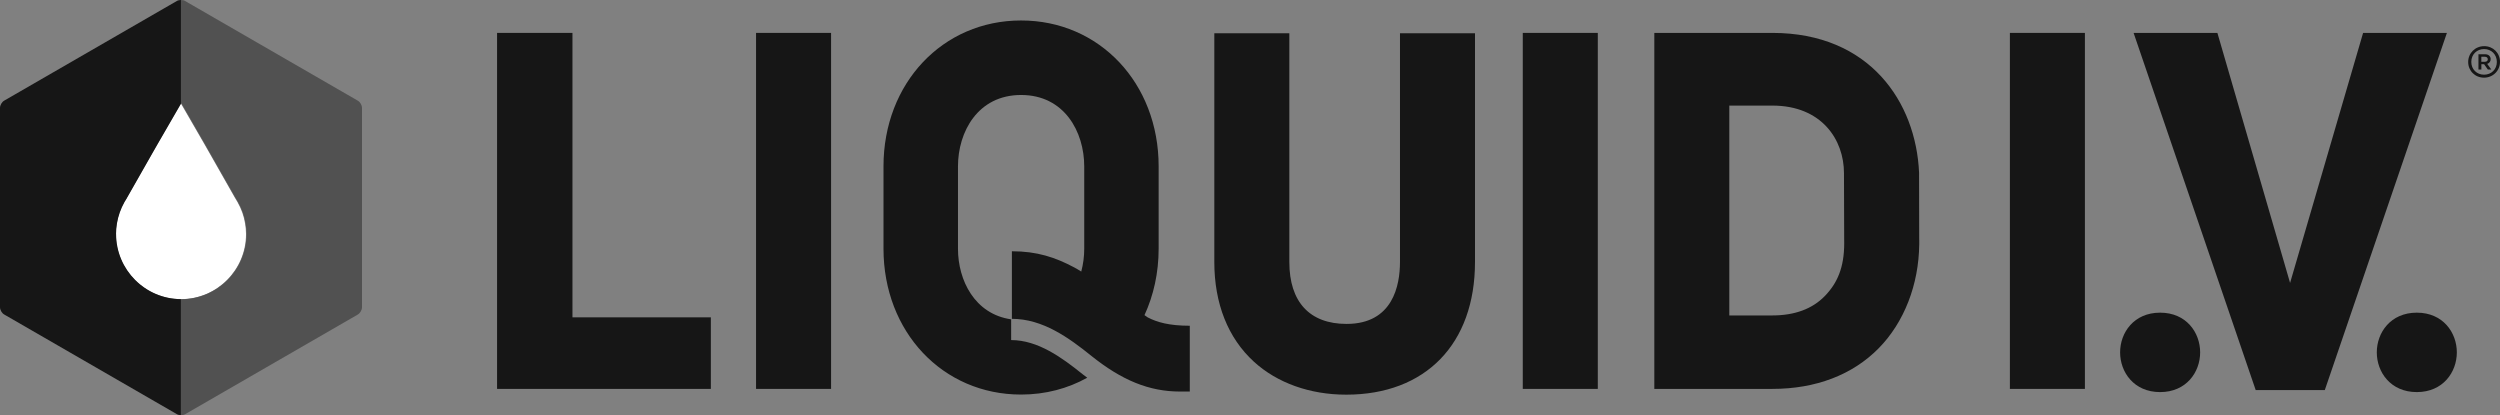 <?xml version="1.0" encoding="UTF-8"?>
<svg id="liv-logo" data-name="Layer 2" xmlns="http://www.w3.org/2000/svg" viewBox="0 0 737.78 122.51">
    <rect x="0" y="0" width="737.78" height="122.51" fill="#808080" stroke="none"/>
    <g>
      <g>
        <polygon style="stroke-width:0px;fill:#161616;" points="168.94 93.65 168.94 9.71 146.69 9.71 146.69 114.77 209.78 114.77 209.78 93.65 168.94 93.65"/>
        <rect style="stroke-width:0px;fill:#161616;" x="223.12" y="9.71" width="22.14" height="105.06"/>
        <path style="stroke-width:0px;fill:#161616;" d="M413.15,9.82v67.51c0,6.82-2.05,18.26-15.76,18.26-10.89,0-16.89-6.48-16.89-18.26V9.82h-22.14v67.51c0,12.26,4.04,22.43,11.68,29.41,6.86,6.27,16.54,9.73,27.24,9.73,23.45,0,38.01-15,38.01-39.15V9.82h-22.14Z"/>
        <path style="stroke-width:0px;fill:#161616;" d="M338.76,93.7l-1.01-.7c2.68-5.82,4.18-12.45,4.18-19.61v-24.3c0-24.54-17.45-43.05-40.6-43.05s-40.6,18.51-40.6,43.05v24.3c0,24.54,17.45,43.05,40.6,43.05,7.17,0,13.8-1.78,19.53-4.97-.47-.36-.93-.68-1.4-1.06-6.04-4.86-13.15-10.05-21.06-10.05v-6.12c-10.75-1.55-15.69-11.51-15.69-20.84v-24.3c0-10.15,5.83-21.07,18.63-21.07s18.63,10.92,18.63,21.07v24.3c0,2.25-.29,4.54-.88,6.74-.74-.47-1.43-.88-2.05-1.21-5.65-3-10.99-4.78-18.42-4.78v19.94c9.1,0,16.83,5.6,23.36,10.86,9.12,7.33,17.22,10.6,26.26,10.6h2.88v-19.42c-6.13,0-9.67-1.05-12.35-2.43Z"/>
        <rect style="stroke-width:0px;fill:#161616;" x="449.39" y="9.71" width="22.14" height="105.06"/>
        <path style="stroke-width:0px;fill:#161616;" d="M566.38,70.69h0c0-.46-.02-19.3-.04-19.76-.92-20.74-14.51-41.22-43.3-41.22h-34.83v105.06h34.83c12.82,0,23.67-4.15,31.39-12,7.51-7.64,11.83-18.75,11.96-30.67,0-.47,0-.94,0-1.41ZM523.04,93.09h-12.7V31.16h12.7c14.58,0,21.14,10.09,21.14,19.93,0,.42.05,19.22.06,19.64,0,.35.01.69.01,1.03,0,7.25-2.07,11.85-5.75,15.63-3.68,3.78-8.88,5.7-15.46,5.7Z"/>
        <rect style="stroke-width:0px;fill:#161616;" x="593.14" y="9.71" width="22.14" height="105.06"/>
        <path style="stroke-width:0px;fill:#161616;" d="M637.48,92.27c-7.75,0-11.81,5.9-11.81,11.72s4.06,11.72,11.81,11.72,11.81-5.9,11.81-11.72-4.06-11.72-11.81-11.72Z"/>
        <polygon style="stroke-width:0px;fill:#161616;" points="697.38 9.71 675.83 83.49 654.38 9.71 629.65 9.71 665.68 115.11 686.08 115.11 722.11 9.71 697.38 9.71"/>
        <path style="stroke-width:0px;fill:#161616;" d="M713.23,92.27c-7.75,0-11.81,5.9-11.81,11.72s4.06,11.72,11.81,11.72,11.81-5.9,11.81-11.72-4.06-11.72-11.81-11.72Z"/>
      </g>
      <g>
        <path style="stroke-width:0px;fill:#fff" d="M34.18,69.07c0-1.05.1-2.1.26-3.12.37-2.16,1.1-4.28,2.21-6.27.22-.38.45-.77.7-1.15l.03-.07s.02-.05.04-.07l7.43-13.05,1.59-2.77,6.95-12.01,6.94,12.01,1.58,2.77,7.42,13.05s.04.05.05.07l.04.07c.24.38.47.77.68,1.15,1.12,1.99,1.87,4.1,2.22,6.27.17,1.02.28,2.07.28,3.12,0,10.59-8.62,19.21-19.21,19.21-10.6,0-19.21-8.63-19.21-19.21Z"/>
        <g>
          <path style="stroke-width:0px;fill:#161616;" d="M34.25,69.03c0-1.05.1-2.1.27-3.13.37-2.17,1.1-4.29,2.22-6.28.22-.39.45-.77.7-1.15l.03-.07s.02-.05.04-.07l7.44-13.08,1.59-2.78,6.87-11.88V0c-.44,0-.89.1-1.22.29L1.22,29.71C.54,30.1,0,31.05,0,31.84v58.84c0,.77.54,1.73,1.22,2.12l50.97,29.42c.33.2.75.29,1.21.29v-34.23c-10.57-.06-19.14-8.68-19.14-19.25Z"/>
          <path style="stroke-width:0px;fill:#515151" d="M105.59,29.71L54.62.29c-.32-.2-.77-.29-1.21-.29v30.61s.09-.16.09-.16l6.95,12.04,1.58,2.78,7.44,13.08s.04.04.05.07l.04.07c.24.38.47.77.68,1.15,1.13,1.99,1.87,4.11,2.22,6.28.17,1.02.28,2.07.28,3.13,0,10.61-8.64,19.24-19.24,19.25-.03,0-.07,0-.1,0v34.23c.44,0,.89-.09,1.23-.29l50.97-29.42c.68-.39,1.23-1.35,1.23-2.12V31.84c0-.78-.55-1.74-1.23-2.13Z"/>
        </g>
      </g>
    </g>
    <path style="stroke-width:0px;fill:#161616;" d="M737.78,18.25c0,2.61-2.07,4.67-4.72,4.67s-4.67-2.02-4.67-4.63,2.07-4.67,4.72-4.67,4.67,2.02,4.67,4.63ZM736.85,18.27c0-2.2-1.62-3.79-3.77-3.79s-3.77,1.59-3.77,3.79,1.62,3.77,3.77,3.77,3.77-1.57,3.77-3.77ZM731.41,16.01h2c.93,0,1.62.56,1.62,1.46,0,.69-.41,1.18-1.03,1.38l1.23,1.68h-1.03l-1.12-1.59h-.8v1.59h-.86v-4.52ZM732.27,16.74v1.49h1.03c.56,0,.88-.28.88-.73s-.32-.75-.88-.75h-1.03Z"/>
</svg>
